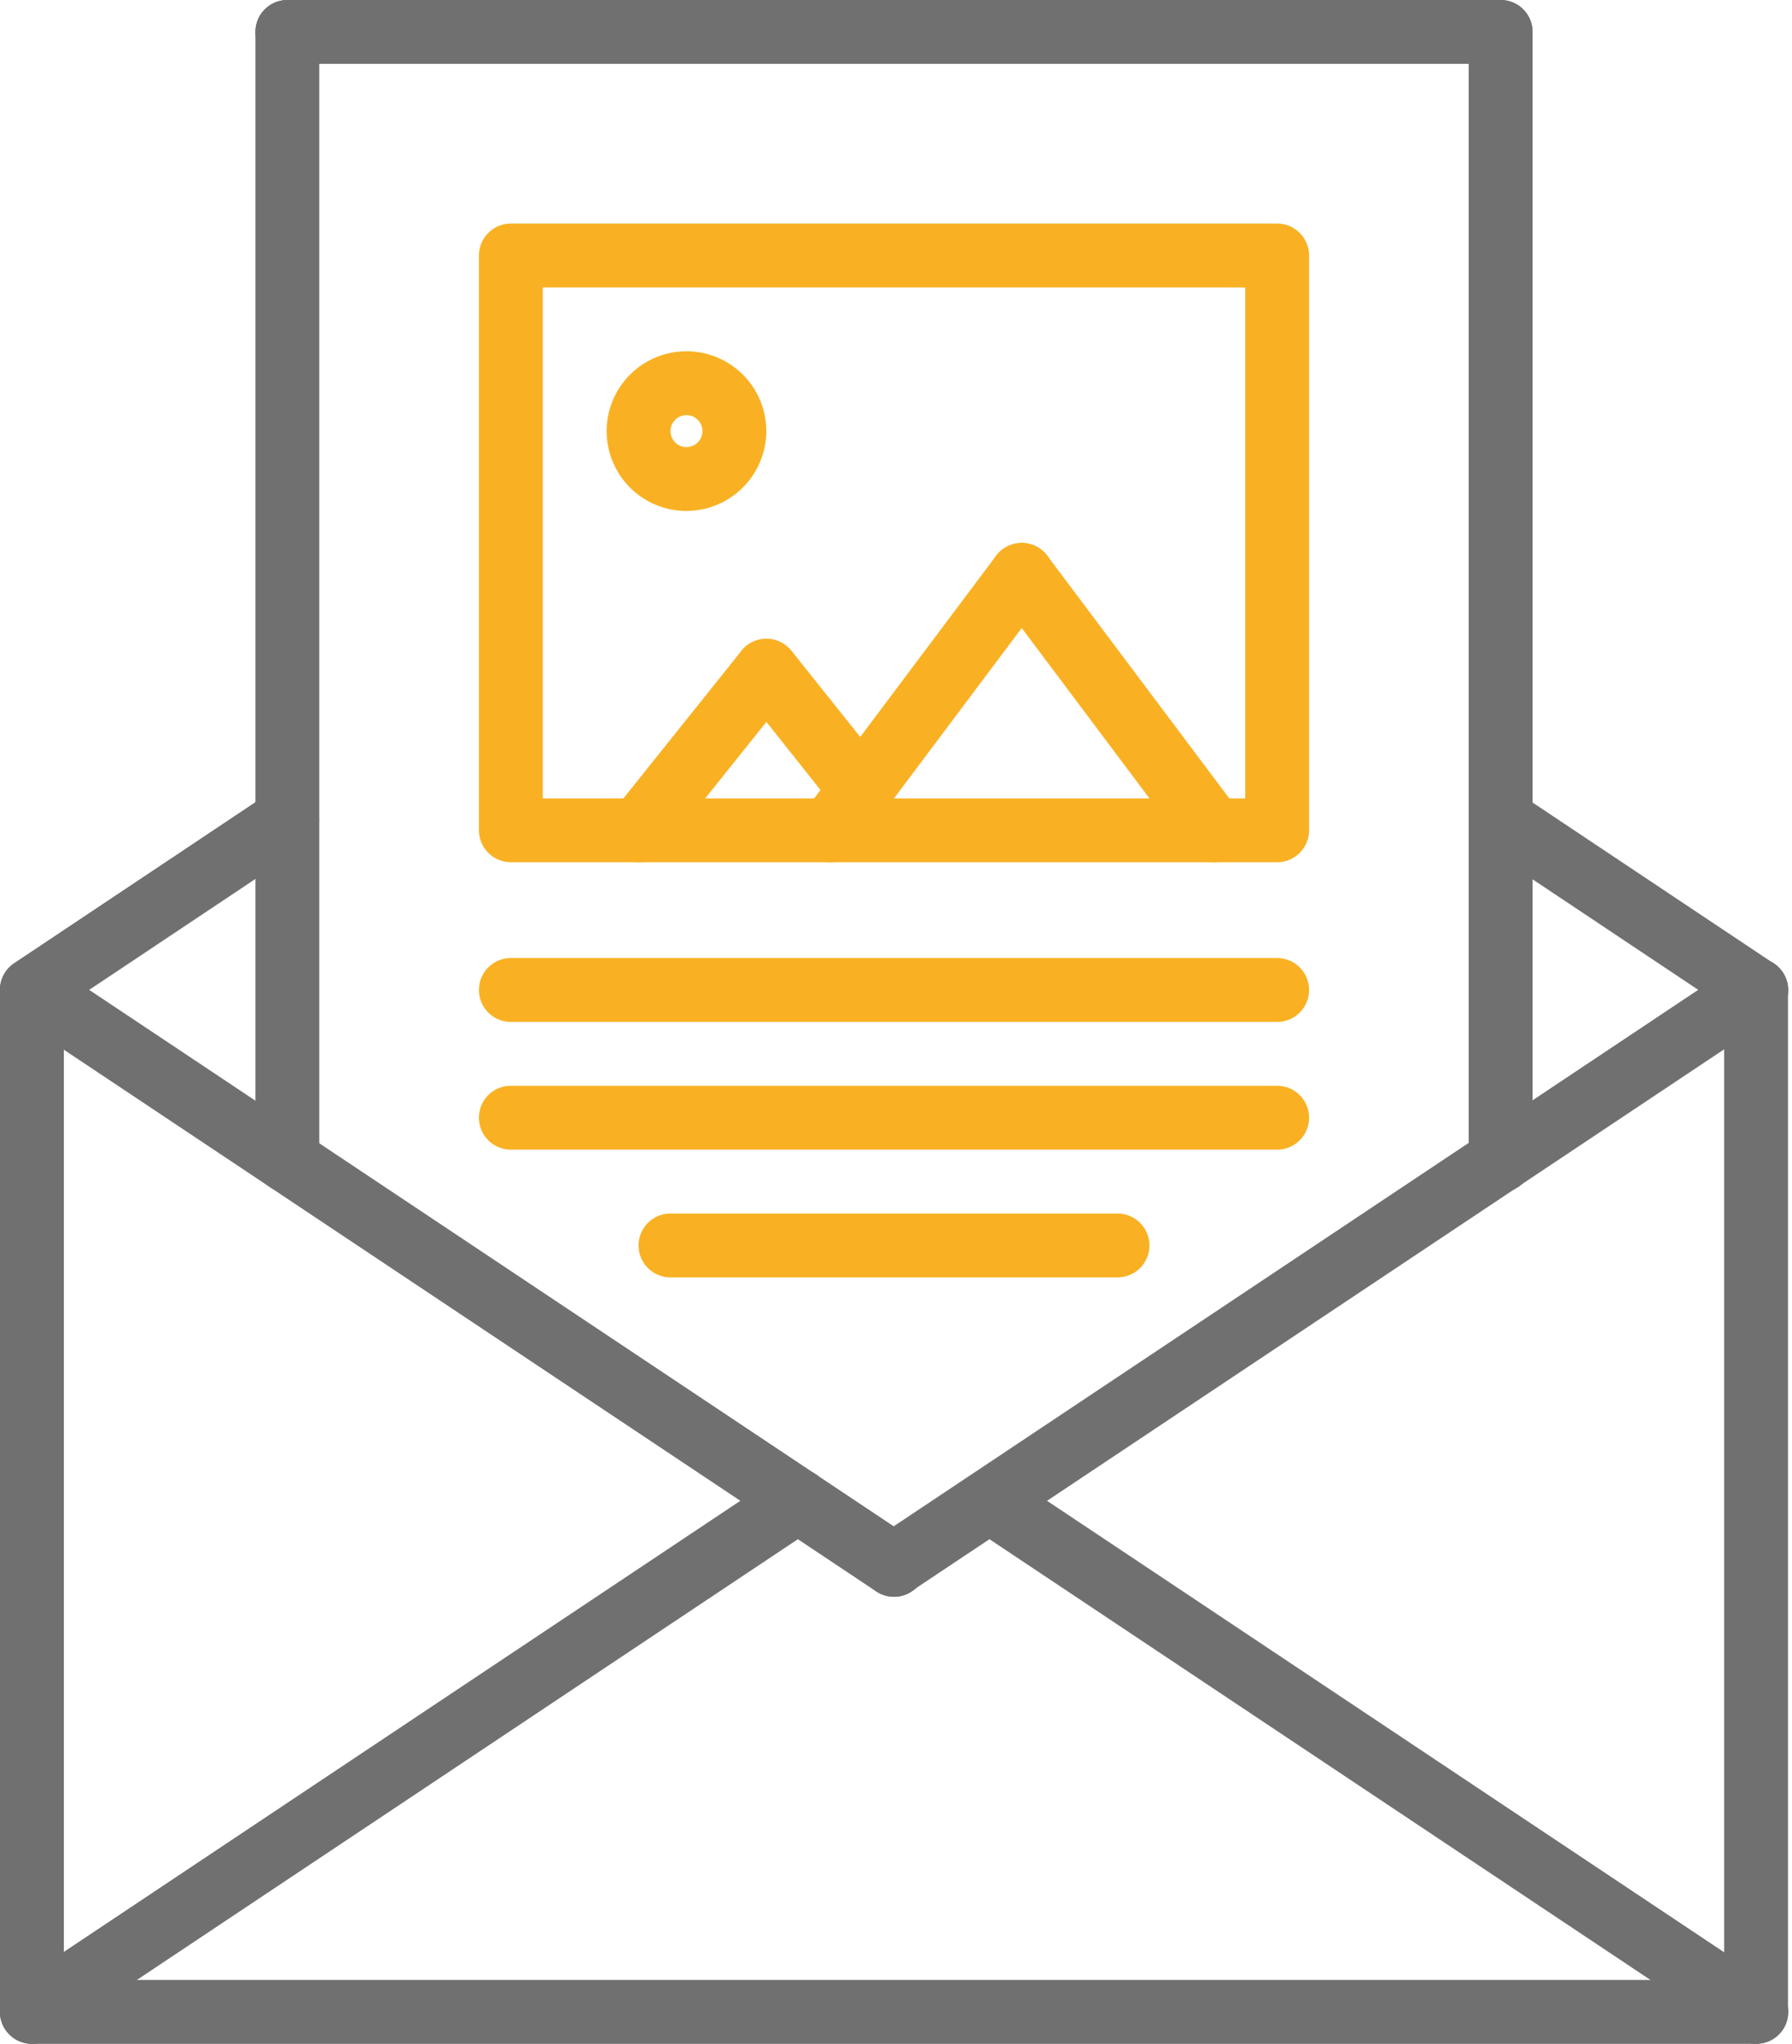 <svg xmlns="http://www.w3.org/2000/svg" xmlns:xlink="http://www.w3.org/1999/xlink" viewBox="0 0 140.313 160">
  <defs>
    <style>
      .cls-1 {
        fill: #707070;
      }

      .cls-2 {
        clip-path: url(#clip-path);
      }

      .cls-3 {
        fill: #f9b123;
      }
    </style>
    <clipPath id="clip-path">
      <rect id="Rectangle_757" data-name="Rectangle 757" class="cls-1" width="140.312" height="160"/>
    </clipPath>
  </defs>
  <g id="enavody" transform="translate(-971 -2488)">
    <g id="Group_135" data-name="Group 135" transform="translate(971 2488)">
      <g id="Group_128" data-name="Group 128" class="cls-2">
        <path id="Path_277" data-name="Path 277" class="cls-1" d="M137.5,325H2.5A2.507,2.507,0,0,1,0,322.5v-80a2.5,2.5,0,1,1,5,0V320H135V242.5a2.5,2.5,0,0,1,5,0v80a2.507,2.507,0,0,1-2.5,2.5Zm0,0" transform="translate(0 -165)"/>
      </g>
      <g id="Group_129" data-name="Group 129" class="cls-2">
        <path id="Path_278" data-name="Path 278" class="cls-1" d="M70.015,290.015a2.438,2.438,0,0,1-1.375-.406l-67.5-45a2.5,2.5,0,0,1,2.781-4.156l67.5,45a2.482,2.482,0,0,1,.688,3.469,2.525,2.525,0,0,1-2.094,1.094Zm0,0" transform="translate(-0.015 -165.015)"/>
      </g>
      <g id="Group_130" data-name="Group 130" class="cls-2">
        <path id="Path_279" data-name="Path 279" class="cls-1" d="M218.446,289.946a2.512,2.512,0,0,1-1.406-4.594l67.5-45a2.5,2.5,0,0,1,2.781,4.156l-67.5,45a2.25,2.25,0,0,1-1.375.438Zm0,0" transform="translate(-148.446 -164.946)"/>
      </g>
      <g id="Group_131" data-name="Group 131" class="cls-2">
        <path id="Path_280" data-name="Path 280" class="cls-1" d="M302.515,413.015a2.437,2.437,0,0,1-1.375-.406l-60-40a2.5,2.5,0,0,1,2.781-4.156l60,40a2.482,2.482,0,0,1,.688,3.469,2.525,2.525,0,0,1-2.094,1.094Zm0,0" transform="translate(-165.015 -253.015)"/>
      </g>
      <g id="Group_132" data-name="Group 132" class="cls-2">
        <path id="Path_281" data-name="Path 281" class="cls-1" d="M2.446,412.946a2.512,2.512,0,0,1-1.406-4.594l60-40a2.5,2.5,0,0,1,2.781,4.156l-60,40a2.25,2.25,0,0,1-1.375.438Zm0,0" transform="translate(0.054 -252.946)"/>
      </g>
      <g id="Group_133" data-name="Group 133" class="cls-2">
        <path id="Path_282" data-name="Path 282" class="cls-1" d="M390.515,215.659a2.437,2.437,0,0,1-1.375-.406l-20-13.344a2.5,2.5,0,1,1,2.781-4.156l20,13.344a2.482,2.482,0,0,1,.688,3.469,2.525,2.525,0,0,1-2.094,1.094Zm0,0" transform="translate(-253.015 -135.659)"/>
      </g>
      <g id="Group_134" data-name="Group 134" class="cls-2">
        <path id="Path_283" data-name="Path 283" class="cls-1" d="M2.446,215.59A2.512,2.512,0,0,1,1.04,211l20-13.344a2.5,2.5,0,0,1,2.781,4.156l-20,13.344a2.25,2.25,0,0,1-1.375.438Zm0,0" transform="translate(0.054 -135.59)"/>
      </g>
    </g>
    <path id="Path_284" data-name="Path 284" class="cls-1" d="M66.5,93.344a2.507,2.507,0,0,1-2.5-2.5V2.5a2.5,2.5,0,0,1,5,0V90.844a2.507,2.507,0,0,1-2.5,2.5Zm0,0" transform="translate(927 2488)"/>
    <path id="Path_285" data-name="Path 285" class="cls-1" d="M370.5,93.344a2.507,2.507,0,0,1-2.5-2.5V2.5a2.5,2.5,0,0,1,5,0V90.844a2.507,2.507,0,0,1-2.5,2.5Zm0,0" transform="translate(718 2488)"/>
    <path id="Path_286" data-name="Path 286" class="cls-1" d="M161.5,5h-95a2.5,2.5,0,1,1,0-5h95a2.5,2.5,0,1,1,0,5Zm0,0" transform="translate(927 2488)"/>
    <path id="Path_287" data-name="Path 287" class="cls-3" d="M202.492,161.022a2.409,2.409,0,0,1-1.5-.5,2.5,2.5,0,0,1-.5-3.5l15-20a2.528,2.528,0,0,1,3.5-.5,2.5,2.5,0,0,1,.5,3.5l-15,20a2.515,2.515,0,0,1-2,1Zm0,0" transform="translate(833.508 2394.478)"/>
    <path id="Path_288" data-name="Path 288" class="cls-3" d="M265.492,160.992a2.515,2.515,0,0,1-2-1l-15-20a2.5,2.5,0,1,1,4-3l15,20a2.5,2.5,0,0,1-.5,3.5,2.409,2.409,0,0,1-1.5.5Zm0,0" transform="translate(800.508 2394.508)"/>
    <path id="Path_289" data-name="Path 289" class="cls-3" d="M154.518,177.518a2.462,2.462,0,0,1-1.562-.563,2.487,2.487,0,0,1-.375-3.5l10-12.5a2.487,2.487,0,0,1,3.5-.375,2.52,2.52,0,0,1,.406,3.5l-10,12.5a2.53,2.53,0,0,1-1.969.938Zm0,0" transform="translate(866.482 2377.982)"/>
    <path id="Path_290" data-name="Path 290" class="cls-3" d="M193.924,174.3a2.485,2.485,0,0,1-1.969-.937l-7.375-9.281a2.481,2.481,0,0,1,.375-3.5,2.521,2.521,0,0,1,3.531.375l7.406,9.281a2.521,2.521,0,0,1-.375,3.531,2.711,2.711,0,0,1-1.594.531Zm0,0" transform="translate(844.482 2377.982)"/>
    <path id="Path_291" data-name="Path 291" class="cls-3" d="M182.5,106h-60a2.507,2.507,0,0,1-2.5-2.5v-45a2.507,2.507,0,0,1,2.5-2.5h60a2.507,2.507,0,0,1,2.5,2.5v45a2.507,2.507,0,0,1-2.5,2.5ZM125,101h55V61H125Zm0,0" transform="translate(888.5 2449.5)"/>
    <path id="Path_292" data-name="Path 292" class="cls-3" d="M182.5,245h-60a2.5,2.5,0,0,1,0-5h60a2.5,2.5,0,0,1,0,5Zm0,0" transform="translate(888.5 2323)"/>
    <path id="Path_293" data-name="Path 293" class="cls-3" d="M182.5,277h-60a2.5,2.5,0,1,1,0-5h60a2.5,2.5,0,1,1,0,5Zm0,0" transform="translate(888.5 2301)"/>
    <path id="Path_294" data-name="Path 294" class="cls-3" d="M197.5,309h-35a2.5,2.5,0,0,1,0-5h35a2.5,2.5,0,0,1,0,5Zm0,0" transform="translate(861 2279)"/>
    <path id="Path_295" data-name="Path 295" class="cls-3" d="M158.25,100.5a6.25,6.25,0,1,1,6.25-6.25,6.268,6.268,0,0,1-6.25,6.25Zm0-7.5a1.25,1.25,0,1,0,1.25,1.25A1.254,1.254,0,0,0,158.25,93Zm0,0" transform="translate(866.5 2427.5)"/>
  </g>
</svg>
